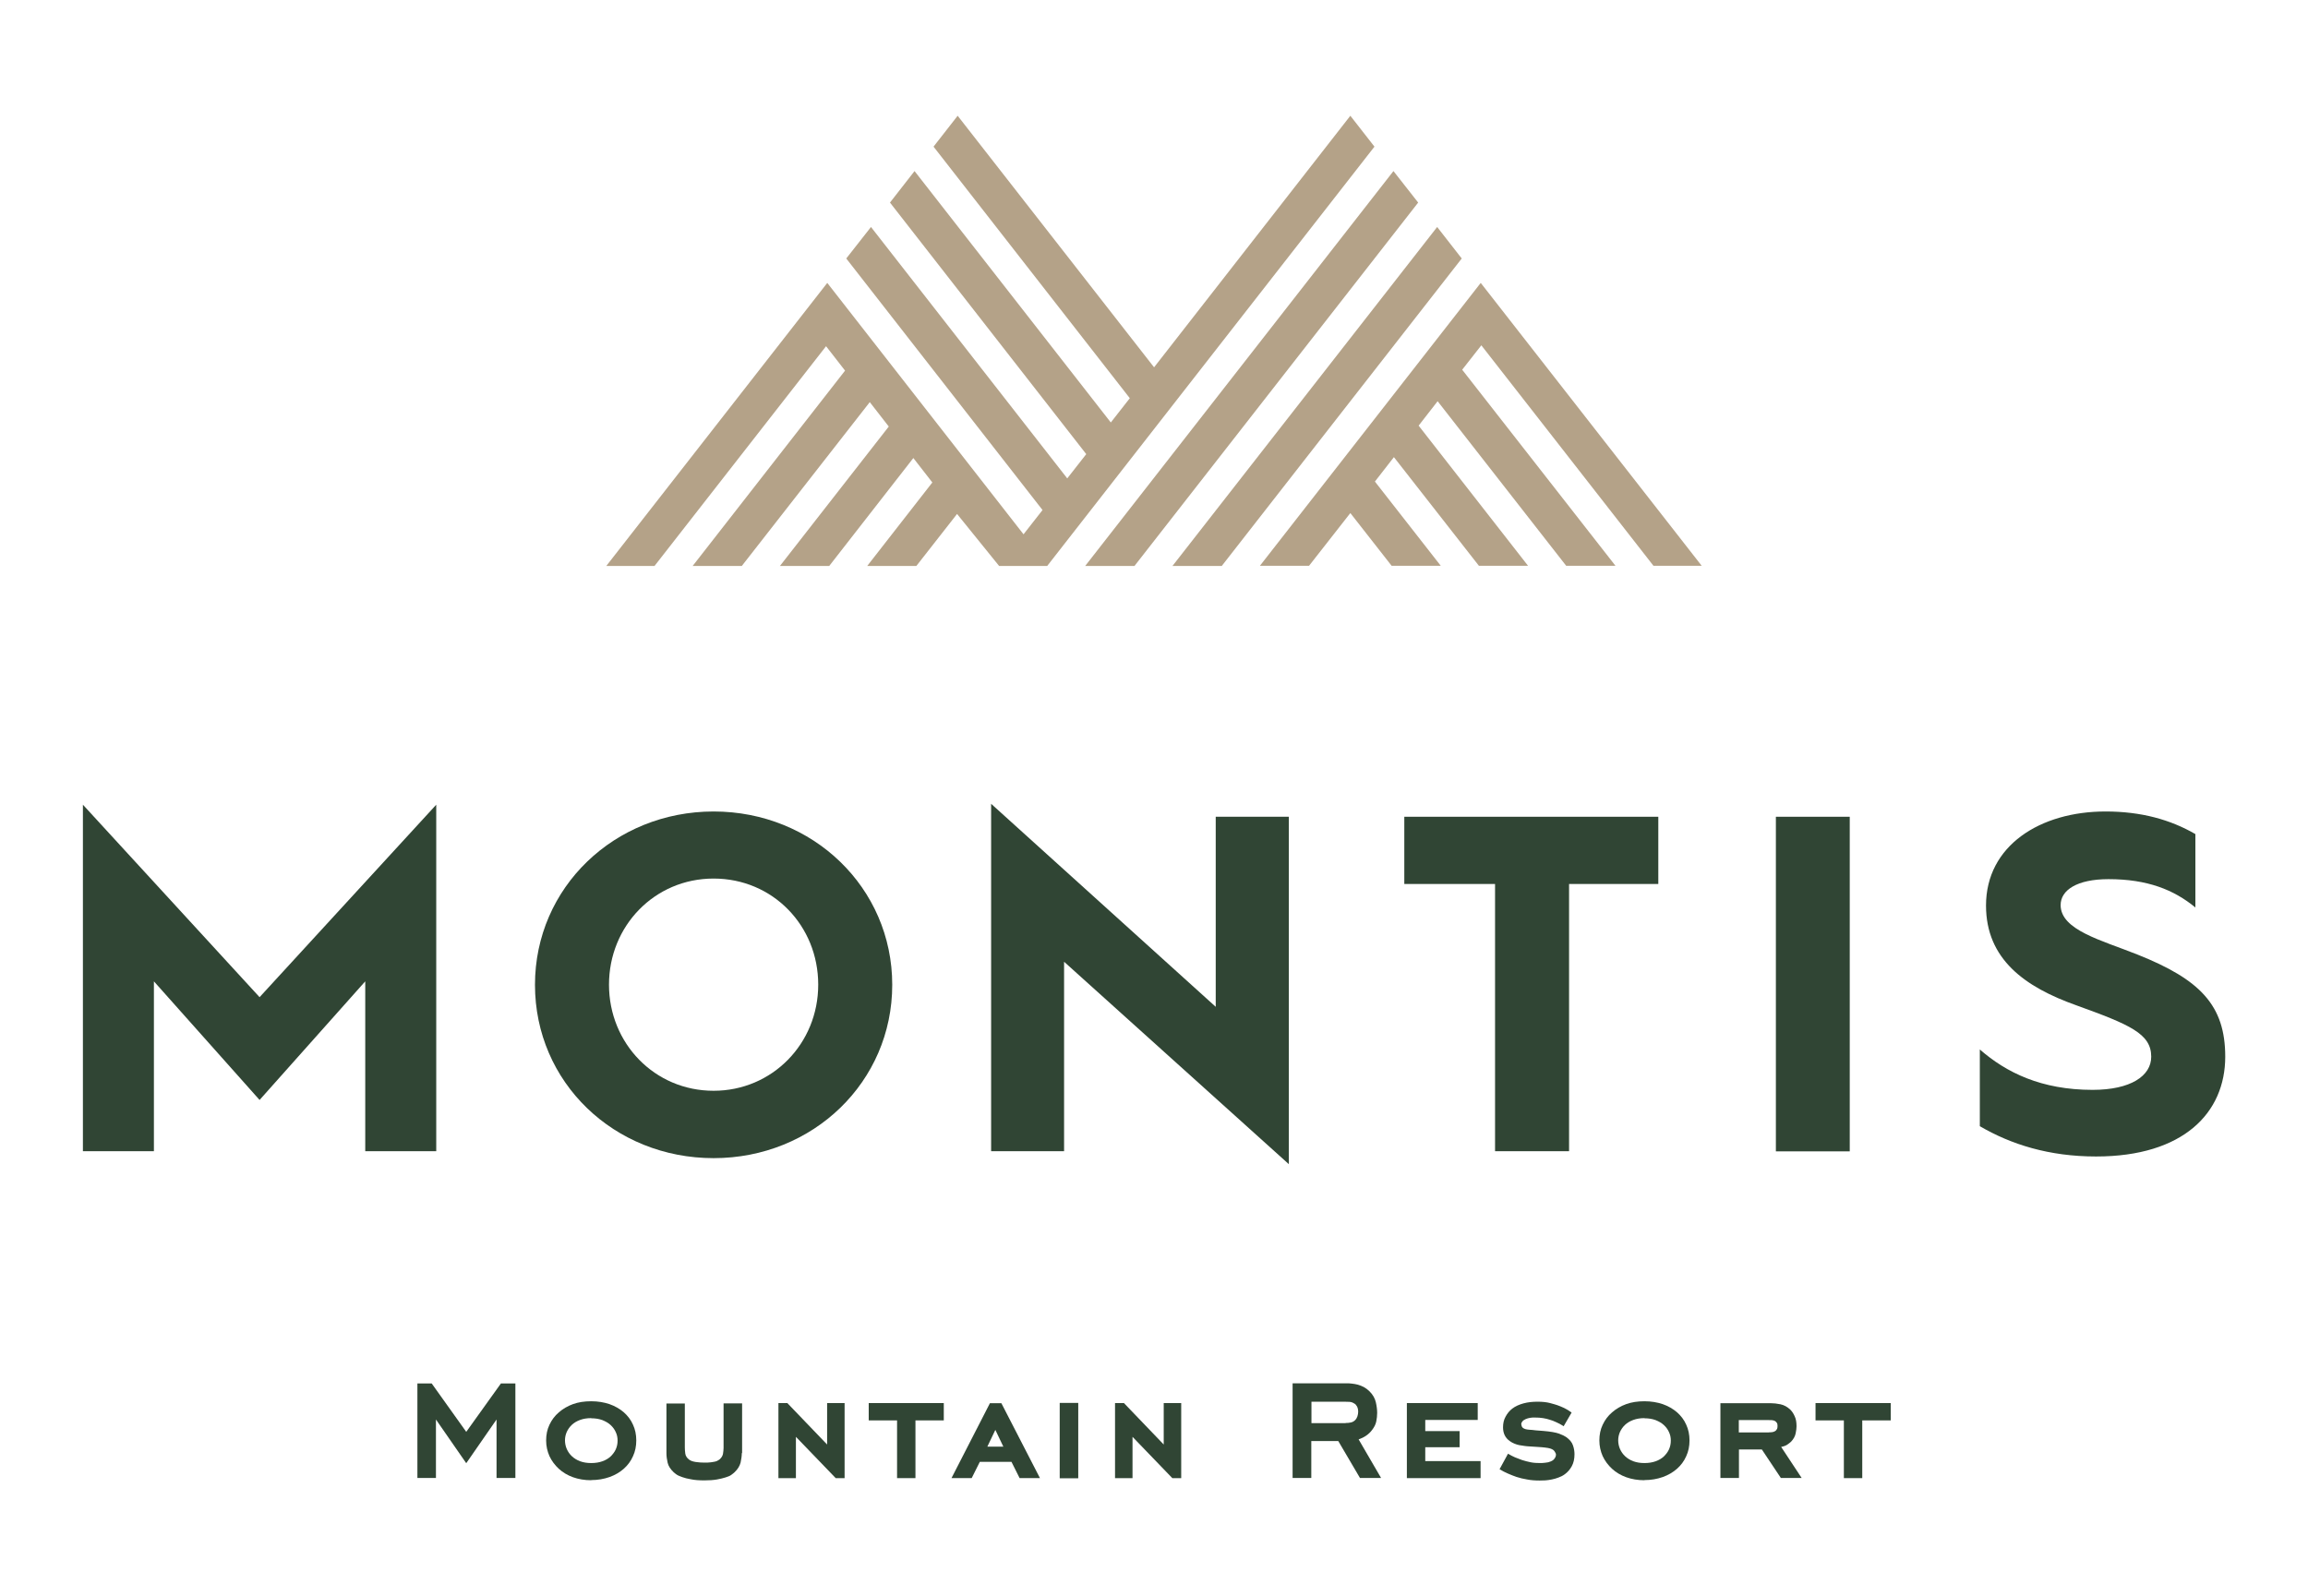 <?xml version="1.0" encoding="UTF-8"?>
<svg id="Layer_1" xmlns="http://www.w3.org/2000/svg" viewBox="0 0 153.11 105.89">
  <defs>
    <style>
      .cls-1 {
        fill: #b4a288;
      }

      .cls-2 {
        fill: #304534;
      }
    </style>
  </defs>
  <polygon class="cls-1" points="109.69 37.54 112.89 37.54 98.23 18.77 83.58 37.54 86.84 37.54 89.58 34.04 92.32 37.54 95.58 37.54 91.21 31.95 92.47 30.33 98.11 37.54 101.37 37.54 94.11 28.24 95.37 26.62 103.9 37.54 107.17 37.54 97 24.53 98.27 22.91 109.69 37.54"/>
  <polygon class="cls-1" points="92.44 11.35 71.99 37.55 75.26 37.55 94.08 13.44 92.44 11.35"/>
  <polygon class="cls-1" points="91.18 9.73 89.58 7.68 76.56 24.37 63.53 7.68 61.93 9.73 74.95 26.42 73.69 28.03 60.67 11.35 59.04 13.44 72.06 30.13 70.8 31.74 57.78 15.06 56.14 17.15 69.16 33.84 67.9 35.45 54.88 18.77 40.22 37.55 43.42 37.55 54.8 22.97 56.06 24.59 45.95 37.55 49.21 37.55 57.7 26.68 58.96 28.3 51.74 37.55 55.01 37.55 60.59 30.39 61.85 32.01 57.53 37.55 60.79 37.55 63.49 34.1 66.28 37.55 69.47 37.55 91.18 9.73"/>
  <polygon class="cls-1" points="95.34 15.06 77.78 37.55 81.05 37.55 96.97 17.15 95.34 15.06"/>
  <polygon class="cls-2" points="5.5 53.39 17.22 66.16 28.94 53.39 28.94 76.38 24.23 76.38 24.23 65.11 17.22 72.98 10.21 65.11 10.21 76.38 5.5 76.38 5.5 53.39"/>
  <path class="cls-2" d="M47.34,53.84c6.59,0,11.85,5.06,11.85,11.5s-5.25,11.5-11.85,11.5-11.85-5.03-11.85-11.5,5.29-11.5,11.85-11.5M47.34,72.37c3.88,0,6.94-3.12,6.94-7.04s-3.02-7.04-6.94-7.04-6.94,3.15-6.94,7.04,3.02,7.04,6.94,7.04"/>
  <polygon class="cls-2" points="65.75 53.33 80.65 66.8 80.65 54.19 85.5 54.19 85.5 77.24 70.59 63.81 70.59 76.38 65.75 76.38 65.75 53.33"/>
  <polygon class="cls-2" points="99.18 58.65 93.16 58.65 93.16 54.19 110.01 54.19 110.01 58.65 104.09 58.65 104.09 76.38 99.18 76.38 99.18 58.65"/>
  <rect class="cls-2" x="117.81" y="54.19" width="4.9" height="22.2"/>
  <path class="cls-2" d="M131.34,69.63c1.75,1.53,4.08,2.68,7.48,2.68,2.52,0,3.89-.92,3.89-2.2,0-1.53-1.43-2.13-4.97-3.41-3.41-1.21-5.99-3.06-5.99-6.62,0-3.98,3.6-6.24,7.93-6.24,2.36,0,4.3.54,5.96,1.5v4.87c-1.43-1.18-3.19-1.88-5.76-1.88-2.1,0-3.18.73-3.18,1.72,0,1.66,2.71,2.33,5.09,3.28,4.17,1.66,5.83,3.37,5.83,6.78,0,3.72-2.77,6.62-8.57,6.62-3.12,0-5.64-.8-7.71-2.01v-5.09Z"/>
  <polygon class="cls-2" points="32.94 94.18 30.93 97.08 28.92 94.18 28.92 98.06 27.69 98.06 27.69 91.79 28.64 91.79 30.93 95 33.23 91.79 34.19 91.79 34.19 98.06 32.94 98.06 32.94 94.18"/>
  <path class="cls-2" d="M39.22,98.21c-.44,0-.85-.07-1.21-.2-.36-.13-.68-.32-.94-.56-.26-.24-.47-.52-.62-.84-.14-.32-.22-.66-.22-1.04s.07-.73.22-1.04c.15-.32.35-.59.62-.82.26-.23.58-.42.94-.55.36-.13.76-.19,1.21-.19s.85.07,1.21.19c.37.13.68.31.95.54.26.23.47.5.61.82.15.32.22.67.22,1.05s-.07.73-.22,1.05c-.14.32-.35.6-.61.83s-.58.42-.95.55-.77.2-1.21.2M39.22,94.09c-.28,0-.52.04-.74.12-.22.08-.4.19-.54.32-.15.14-.26.3-.34.47-.08.18-.12.37-.12.56s.04.4.12.58c.08.18.19.34.34.48.15.14.33.25.54.33.22.08.46.12.74.12s.53-.04.75-.12c.22-.08.4-.19.54-.32.14-.14.26-.29.34-.47.08-.18.12-.37.12-.58s-.04-.39-.12-.56c-.08-.18-.19-.33-.34-.47-.15-.14-.33-.24-.55-.33-.22-.08-.46-.12-.74-.12"/>
  <path class="cls-2" d="M49.21,96.41c0,.19-.03.4-.08.63-.06.23-.19.44-.4.64-.05.05-.12.1-.21.17s-.22.12-.38.17c-.16.05-.35.1-.58.14-.23.04-.51.06-.83.06-.35,0-.64-.02-.88-.07-.24-.04-.44-.09-.6-.15-.16-.06-.29-.11-.37-.17s-.15-.11-.19-.15c-.21-.2-.35-.41-.4-.63-.05-.22-.08-.43-.08-.63v-3.3h1.22v2.91c0,.13.01.26.03.41.02.15.1.28.24.39.11.09.26.14.46.17.2.03.38.04.55.04.18,0,.33,0,.45-.02.12-.02.21-.03.29-.05.08-.02.13-.04.17-.07.04-.02.07-.04.1-.06.13-.11.21-.23.24-.37.02-.14.04-.27.04-.39v-2.97h1.23v3.3Z"/>
  <polygon class="cls-2" points="52.8 95.33 52.8 98.07 51.64 98.07 51.64 93.09 52.23 93.09 54.87 95.84 54.87 93.09 56.03 93.09 56.03 98.07 55.44 98.07 52.8 95.33"/>
  <polygon class="cls-2" points="60.73 98.07 59.51 98.07 59.51 94.24 57.63 94.24 57.63 93.09 62.61 93.09 62.61 94.24 60.73 94.24 60.73 98.07"/>
  <path class="cls-2" d="M67.08,96.99h-2.08l-.54,1.08h-1.34l2.55-4.97h.76l2.56,4.97h-1.35l-.54-1.08ZM65.5,95.98h1.06l-.53-1.11-.53,1.11Z"/>
  <rect class="cls-2" x="70.3" y="93.08" width="1.23" height="5"/>
  <polygon class="cls-2" points="75.13 95.33 75.13 98.07 73.97 98.07 73.97 93.09 74.56 93.09 77.2 95.84 77.2 93.09 78.36 93.09 78.36 98.07 77.77 98.07 75.13 95.33"/>
  <path class="cls-2" d="M88.79,95.61h-1.8v2.45h-1.24v-6.28h3.6c.1,0,.22,0,.34.02.13.01.26.04.39.07.13.04.27.09.4.16.13.07.26.17.38.29.21.21.35.45.41.71.06.26.09.5.09.71,0,.18-.02.37-.06.57-.04.2-.14.39-.29.58-.21.28-.51.48-.88.61l1.49,2.56h-1.4l-1.44-2.45ZM89.27,94.41c.11,0,.22,0,.33-.03.11-.02.21-.07.3-.16.07-.07.12-.16.15-.25.03-.1.05-.2.05-.3,0-.15-.03-.27-.08-.36-.05-.09-.11-.16-.18-.19-.09-.06-.19-.1-.31-.11-.12,0-.24-.01-.35-.01h-2.18v1.42h2.27Z"/>
  <polygon class="cls-2" points="93.33 93.09 98.03 93.09 98.03 94.21 94.55 94.21 94.55 94.95 96.83 94.95 96.83 96.02 94.55 96.02 94.55 96.94 98.22 96.94 98.22 98.07 93.33 98.07 93.33 93.09"/>
  <path class="cls-2" d="M103.69,94.6c-.14-.09-.29-.17-.45-.24-.16-.08-.31-.13-.45-.17-.11-.04-.25-.07-.42-.1-.17-.03-.36-.04-.56-.04-.11,0-.21,0-.31.02-.1.02-.19.04-.28.08-.09.04-.17.09-.22.15-.05.06-.08.12-.08.18,0,.04.01.1.04.17.03.07.11.13.24.17.07.02.15.03.26.04.1,0,.24.02.42.04l.51.04c.47.04.82.1,1.04.18.22.08.37.16.46.22.24.17.39.35.46.56.07.2.1.4.1.58,0,.32-.06.58-.18.8-.12.22-.27.39-.46.53-.13.1-.28.17-.42.22-.15.06-.3.1-.45.13-.15.03-.29.05-.43.06-.14,0-.26.01-.37.01-.3,0-.58-.02-.83-.07-.26-.04-.49-.1-.71-.17-.18-.06-.37-.14-.56-.22-.19-.08-.38-.18-.56-.29l.56-1.03c.16.1.31.17.46.24.15.06.3.12.47.18.19.06.38.11.58.15.2.04.4.05.62.05.07,0,.18,0,.33-.02.15-.01.27-.04.38-.09.12-.05.21-.12.26-.21.06-.08.08-.16.08-.24,0-.06-.03-.13-.1-.23s-.21-.17-.43-.21c-.04,0-.11-.02-.21-.03-.1-.01-.26-.03-.49-.04l-.62-.04c-.08,0-.17-.02-.27-.03-.1-.01-.21-.03-.32-.05-.11-.02-.22-.06-.32-.1-.11-.04-.2-.1-.29-.16-.31-.21-.46-.52-.46-.92,0-.26.05-.5.17-.71.11-.21.26-.39.44-.53.21-.16.46-.27.75-.35.3-.08.6-.11.93-.11s.6.03.83.09.39.11.48.14c.14.05.29.11.46.19.16.08.33.18.49.3l-.53.91Z"/>
  <path class="cls-2" d="M109.09,98.21c-.44,0-.85-.07-1.21-.2-.36-.13-.68-.32-.94-.56-.26-.24-.47-.52-.62-.84-.14-.32-.22-.66-.22-1.04s.07-.73.22-1.04c.15-.32.35-.59.62-.82.26-.23.58-.42.94-.55.36-.13.76-.19,1.21-.19s.85.07,1.21.19c.37.13.68.31.95.54.26.23.47.5.61.82.15.32.22.67.22,1.05s-.07.73-.22,1.05c-.14.32-.35.6-.61.83s-.58.42-.95.55-.77.2-1.21.2M109.09,94.09c-.28,0-.52.04-.74.12-.22.08-.4.19-.54.32-.15.14-.26.3-.34.47-.08.18-.12.37-.12.56s.04.4.12.58c.08.18.19.34.34.48.15.14.33.25.54.33.22.08.46.12.74.12s.53-.04.75-.12c.22-.08.4-.19.54-.32.14-.14.26-.29.34-.47.08-.18.12-.37.12-.58s-.04-.39-.12-.56c-.08-.18-.19-.33-.34-.47-.15-.14-.33-.24-.55-.33-.22-.08-.46-.12-.74-.12"/>
  <path class="cls-2" d="M116.89,96.17h-1.53v1.89h-1.23v-4.96h3.35c.18,0,.39.02.63.07.24.05.46.17.66.36.1.1.2.24.28.42.09.18.13.4.13.68,0,.13-.02.29-.06.48-.04.19-.14.37-.3.54-.02.02-.09.08-.2.16-.11.09-.26.15-.46.19l1.36,2.06h-1.38l-1.26-1.89ZM117.36,95.03c.06,0,.13,0,.2-.01s.14-.03.2-.07c.04-.02.08-.06.11-.12.04-.05.05-.13.05-.22,0-.09-.01-.16-.05-.21-.03-.05-.07-.09-.11-.11-.02-.02-.06-.03-.12-.05-.06-.02-.16-.02-.3-.02h-1.99v.82h2Z"/>
  <polygon class="cls-2" points="123.54 98.07 122.32 98.07 122.32 94.24 120.44 94.24 120.44 93.09 125.43 93.09 125.43 94.24 123.54 94.24 123.54 98.07"/>
</svg>